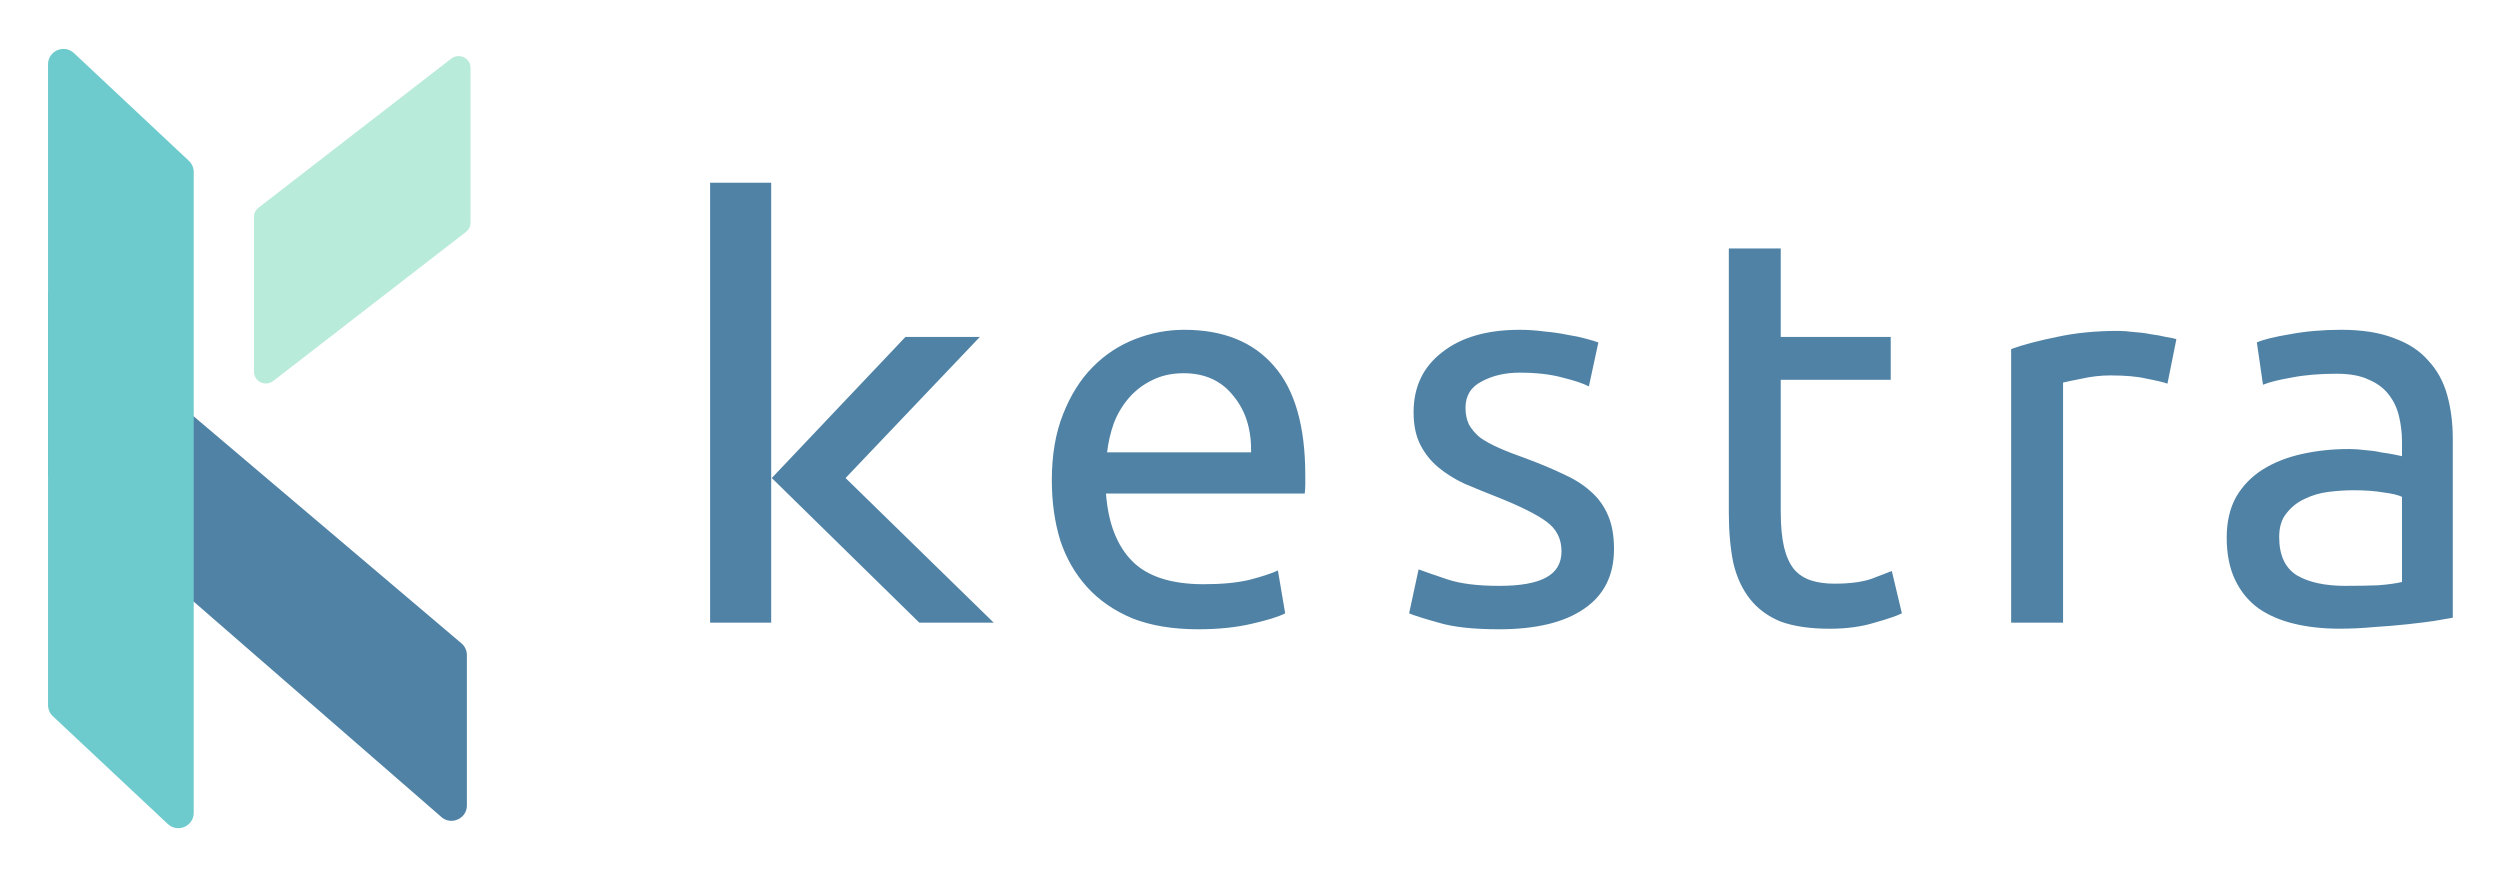 <svg xmlns="http://www.w3.org/2000/svg" role="img" viewBox="2.88 -1.87 162.37 56.87"><title>Kestra logo</title><path fill="#4f82a5" d="M33.203 50.438v-9.761a1.0 1 0 0 0-.353-.763L6 17.15v11.828l25.547 22.215c.647.563 1.656.103 1.656-.755z"/><path fill="#6dcacd" d="M15.146 8.574L7.684 1.579C7.045.98 6 1.433 6 2.308V43.92c0 .276.114.54.316.73l7.462 6.996c.639.599 1.684.146 1.684-.73V9.304c0-.276-.114-.54-.316-.73z"/><path fill="#b8ebd9" d="M20.627 22.872c-.506.392-1.252.039-1.252-.593V12.214c0-.231.108-.45.293-.593l12.52-9.683c.506-.392 1.252-.039 1.252.593V12.597c0 .231-.108.45-.293.593l-12.52 9.683z"/><path fill="#4f82a5" d="M49 10h3.967v28.572H49V10zm4.006 19.177l8.681-9.163h4.831l-8.72 9.163 9.623 9.395h-4.831l-9.584-9.395zm18.188.152c0-1.642.242-3.069.725-4.283.483-1.237 1.124-2.26 1.922-3.069.798-.809 1.716-1.416 2.756-1.82 1.039-.405 2.103-.607 3.191-.607 2.538 0 4.484.785 5.838 2.355 1.354 1.546 2.03 3.914 2.03 7.102v.571c0 .214-.012.416-.036.607H74.711c.145 1.927.713 3.39 1.704 4.39.991.999 2.538 1.499 4.641 1.499 1.184 0 2.175-.095 2.973-.285.822-.214 1.438-.416 1.849-.607l.471 2.784c-.411.214-1.136.44-2.175.678-1.015.238-2.175.357-3.481.357-1.644 0-3.07-.238-4.278-.714-1.184-.5-2.163-1.178-2.937-2.034-.773-.857-1.354-1.868-1.74-3.034-.363-1.19-.544-2.486-.544-3.89zm12.944-1.82c.024-1.499-.362-2.724-1.16-3.676-.773-.976-1.849-1.463-3.227-1.463-.773 0-1.462.155-2.067.464-.58.286-1.076.666-1.486 1.142-.411.476-.737 1.023-.979 1.642-.217.619-.363 1.249-.435 1.891h9.354zm16.099 8.672c1.377 0 2.393-.178 3.045-.535.677-.357 1.015-.928 1.015-1.713 0-.809-.326-1.451-.979-1.927-.652-.476-1.728-1.011-3.226-1.606-.726-.285-1.427-.571-2.103-.857-.653-.309-1.221-.666-1.704-1.071-.483-.404-.87-.892-1.16-1.463-.29-.571-.435-1.273-.435-2.106 0-1.642.616-2.938 1.849-3.89 1.233-.976 2.913-1.463 5.04-1.463.532 0 1.064.036 1.595.107.532.048 1.028.119 1.487.214.459.071.858.155 1.196.25.363.095.641.178.834.25l-.616 2.855c-.363-.19-.931-.381-1.704-.571-.774-.214-1.704-.321-2.792-.321-.943 0-1.764.19-2.465.571-.701.357-1.052.928-1.052 1.713 0 .404.073.761.218 1.071.169.309.411.595.725.857.338.238.749.464 1.233.678.483.214 1.063.44 1.74.678.894.333 1.692.666 2.393.999.701.309 1.293.678 1.777 1.106.507.428.894.952 1.16 1.57.266.595.399 1.332.399 2.213 0 1.713-.653 3.01-1.958 3.89-1.281.88-3.118 1.321-5.511 1.321-1.668 0-2.974-.143-3.916-.428-.943-.262-1.583-.464-1.922-.607l.616-2.855c.387.143 1.003.357 1.849.642.846.285 1.97.428 3.372.428zm18.299-16.167h7.143v2.784h-7.143v8.565c0 .928.073 1.701.218 2.32.145.595.362 1.071.652 1.427.29.333.653.571 1.088.714.435.143.943.214 1.523.214 1.015 0 1.825-.107 2.429-.321.628-.238 1.063-.404 1.305-.5l.653 2.748c-.339.167-.931.369-1.777.607-.846.262-1.813.393-2.9.393-1.281 0-2.345-.155-3.191-.464-.822-.333-1.487-.821-1.994-1.463-.508-.642-.87-1.427-1.088-2.355-.193-.952-.29-2.046-.29-3.283V14.268h3.372v5.746zm21.925-.393c.29 0 .617.024.979.071.387.024.762.071 1.124.143.363.048.689.107.979.178.315.048.544.095.689.143l-.58 2.891c-.266-.095-.713-.202-1.341-.321-.605-.143-1.39-.214-2.357-.214-.629 0-1.257.071-1.886.214-.604.119-1.003.202-1.196.25v15.596H133.5V20.799c.798-.285 1.789-.547 2.973-.785 1.185-.262 2.514-.393 3.988-.393zm14.762 16.559c.797 0 1.498-.012 2.103-.036.628-.048 1.148-.119 1.559-.214V30.399c-.242-.119-.641-.214-1.197-.285-.531-.095-1.184-.143-1.958-.143-.507 0-1.051.036-1.631.107-.556.071-1.076.226-1.559.464-.459.214-.846.523-1.16.928-.315.381-.472.892-.472 1.535 0 1.19.387 2.022 1.16 2.498.774.452 1.825.678 3.155.678zm-.29-16.631c1.353 0 2.489.178 3.408.535.943.333 1.692.821 2.248 1.463.58.619.991 1.368 1.233 2.248.241.857.362 1.808.362 2.855v11.599c-.29.048-.701.119-1.233.214-.507.071-1.087.143-1.74.214-.652.071-1.366.131-2.139.178-.749.071-1.499.107-2.248.107-1.064 0-2.043-.107-2.937-.321-.894-.214-1.668-.547-2.32-.999-.653-.476-1.161-1.094-1.523-1.856-.363-.761-.544-1.677-.544-2.748 0-1.023.205-1.903.616-2.641.435-.738 1.016-1.332 1.741-1.784.725-.452 1.571-.785 2.538-.999.967-.214 1.982-.321 3.045-.321.339 0 .689.024 1.052.071.362.024.701.071 1.015.143.338.048.629.095.87.143.242.048.411.083.508.107v-.928c0-.547-.061-1.083-.181-1.606-.121-.547-.339-1.023-.653-1.428-.314-.428-.749-.761-1.305-.999-.532-.262-1.233-.393-2.103-.393-1.112 0-2.091.083-2.937.25-.822.143-1.438.297-1.849.464l-.399-2.748c.435-.19 1.16-.369 2.175-.535 1.016-.19 2.115-.285 3.3-.285z"/></svg>